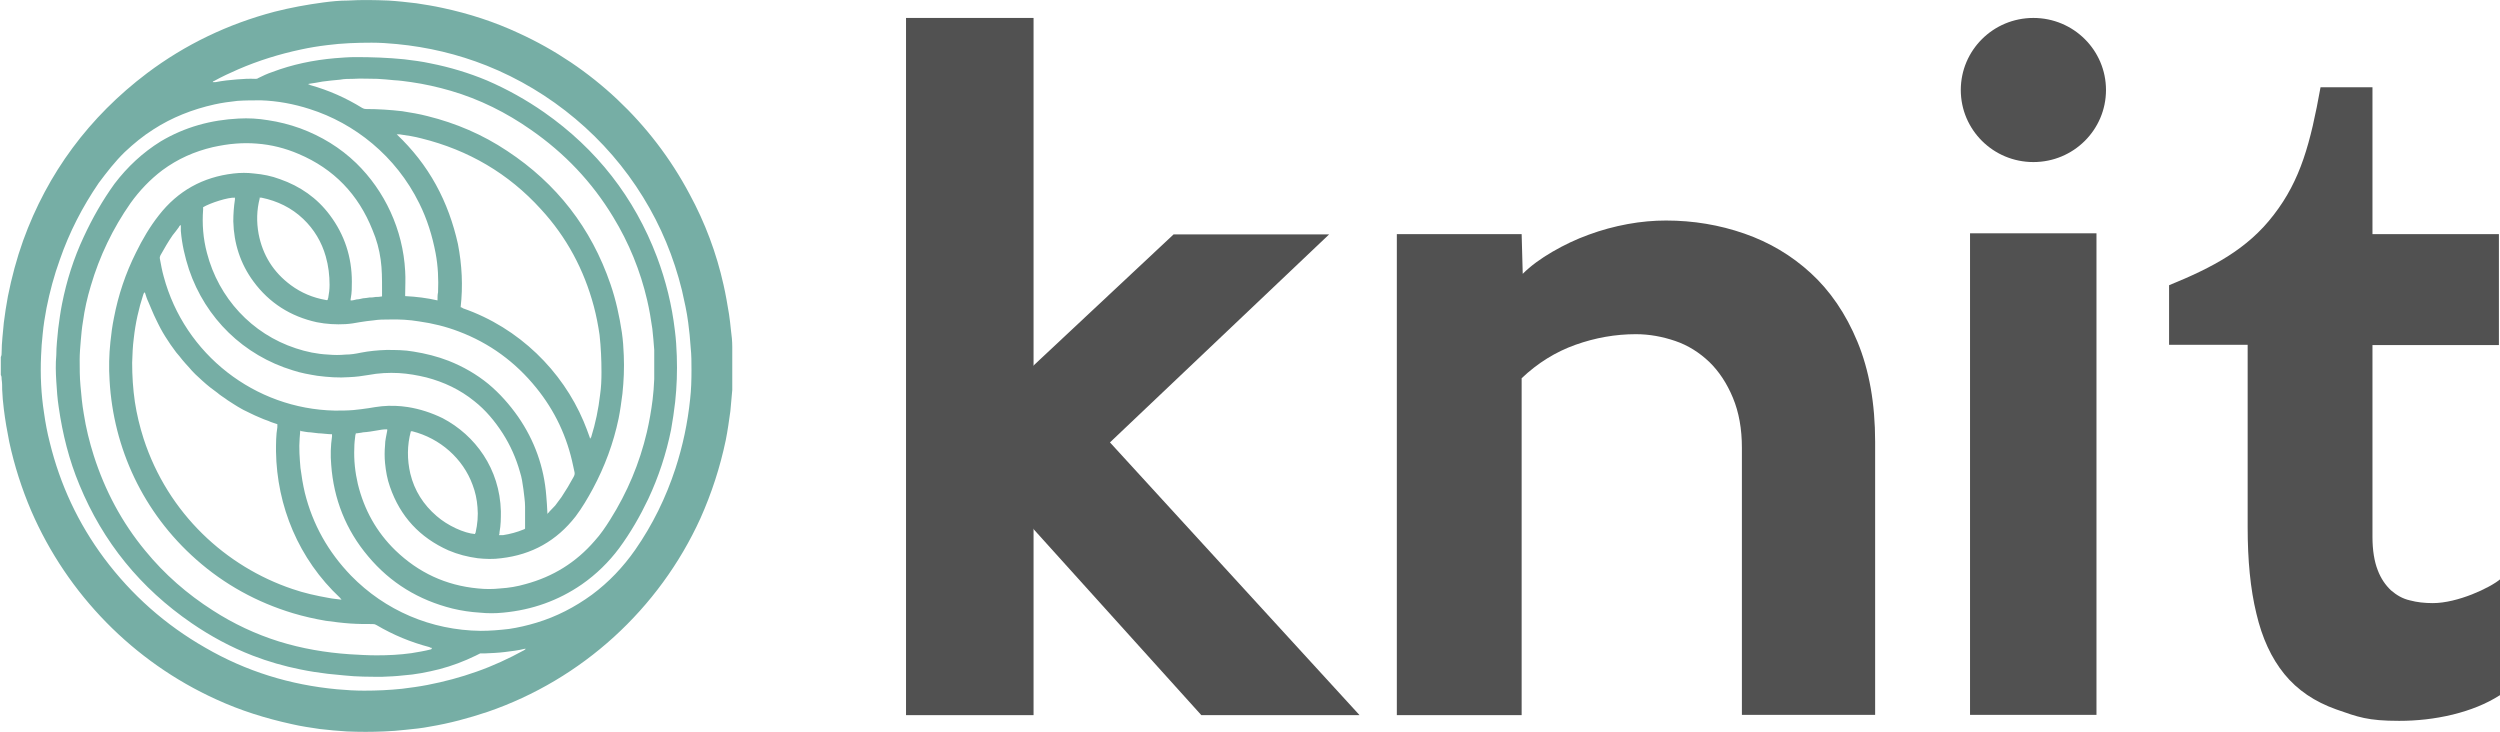 <?xml version="1.0" encoding="UTF-8"?>
<svg id="Layer_2" data-name="Layer 2" xmlns="http://www.w3.org/2000/svg" viewBox="0 0 91.94 26.93">
  <defs>
    <style>
      .cls-1 {
        fill: #76aea5;
      }

      .cls-2 {
        fill: #515151;
      }
    </style>
  </defs>
  <g id="Layer_1-2" data-name="Layer 1">
    <path class="cls-2" d="M38.01.66h-4.69v25.64h4.69V.66Z"/>
    <path class="cls-2" d="M49.99,26.29l-9.17-10.02,8.06-7.65h-5.72l-5.33,4.99v5.65l6.35,7.04h5.81Z"/>
    <path class="cls-2" d="M68.96,26.29h-4.9v-9.82c0-.7-.11-1.31-.33-1.84-.22-.53-.51-.97-.87-1.32-.37-.35-.78-.61-1.25-.77s-.95-.25-1.45-.25c-.75,0-1.49.13-2.22.39s-1.39.67-1.98,1.23v12.39h-4.59V8.61h4.59l.04,1.46c.29-.29.66-.56,1.09-.81.43-.25.87-.46,1.34-.63.46-.17.94-.3,1.43-.39.49-.09.96-.13,1.41-.13,1,0,1.96.16,2.88.48.92.32,1.73.8,2.44,1.45.71.65,1.29,1.49,1.72,2.53.43,1.04.65,2.26.65,3.68v10.05Z"/>
    <path class="cls-2" d="M77.1,8.58h-4.65v17.71h4.65V8.58Z"/>
    <path class="cls-2" d="M74.78,5.96c1.48,0,2.67-1.19,2.67-2.65s-1.19-2.65-2.67-2.65-2.67,1.19-2.67,2.65,1.19,2.65,2.67,2.65Z"/>
    <path class="cls-2" d="M91.93,25.57c-.5.32-1.08.55-1.73.71-.66.16-1.32.23-1.97.23-1.16,0-1.51-.14-2.31-.42-.79-.28-1.43-.71-1.91-1.3s-.82-1.33-1.03-2.23c-.22-.9-.32-1.96-.32-3.17v-6.71h-2.89v-2.19c1.59-.65,2.88-1.32,3.85-2.59.99-1.28,1.35-2.64,1.72-4.69h1.91v5.4h4.65v4.08h-4.65v7.06c0,.49.07.9.19,1.21.12.32.29.56.49.75.21.18.43.31.7.37.26.07.54.1.84.1.91,0,2.1-.56,2.48-.88v4.27h0Z"/>
    <path class="cls-1" d="M17.47,19.64s0-.03.02-.05c.07-.31.1-.63.07-.94-.02-.28-.08-.56-.18-.82-.35-.96-1.19-1.71-2.22-1.97h-.05c-.14.52-.14,1.04-.02,1.56.15.62.48,1.14.97,1.56.4.35,1.01.63,1.41.66ZM9.55,7.26s0,.03,0,.04c-.11.43-.12.86-.04,1.3.15.78.54,1.41,1.19,1.89.38.28.81.46,1.27.54.03,0,.05.02.08,0,0-.02,0-.04.02-.07.03-.16.05-.32.05-.48,0-.35-.04-.7-.14-1.05-.15-.53-.43-1-.83-1.38-.43-.41-.95-.66-1.53-.78-.03,0-.05,0-.06,0ZM6.63,8.28s-.05.05-.05.07c-.07.1-.15.2-.23.3-.16.23-.31.49-.45.74-.02.04-.03.08-.02.13.04.21.08.44.14.65.77,2.87,3.36,4.87,6.29,4.93.23,0,.46,0,.69-.02.19-.02.37-.04.56-.07.16-.03.32-.05.48-.07.32-.03.64-.02.96.03.44.07.87.21,1.28.41,1.2.63,2.1,1.86,2.14,3.42,0,.26,0,.51-.05.77,0,.04,0,.07-.02.11h.08s.05,0,.07,0c.26-.04.52-.11.76-.21.02,0,.04-.02.05-.03,0-.05,0-.09,0-.14,0-.22,0-.45,0-.67,0-.21-.04-.43-.06-.63-.03-.22-.06-.44-.13-.65-.14-.5-.35-.97-.63-1.41-.29-.45-.63-.86-1.05-1.19-.52-.42-1.11-.7-1.76-.87-.33-.08-.67-.14-1.01-.16-.37-.02-.75,0-1.12.07-.23.04-.46.07-.7.08-.39.03-.79,0-1.18-.05-.3-.05-.6-.1-.9-.2-1.81-.55-3.21-1.91-3.82-3.71-.15-.46-.26-.93-.3-1.42,0-.04,0-.07,0-.1,0-.02,0-.05,0-.1ZM20.15,18.87s.05-.03.05-.05c.07-.07.14-.15.22-.23.08-.1.15-.21.23-.31.16-.24.31-.49.45-.75.03-.06.04-.1.03-.16-.02-.07-.03-.16-.05-.23-.22-1.07-.67-2.03-1.36-2.88-.76-.94-1.71-1.64-2.85-2.07-.47-.18-.96-.3-1.46-.37-.36-.06-.72-.08-1.09-.07-.19,0-.38,0-.57.03-.18.02-.36.04-.53.07-.16.03-.33.06-.51.07-.35.02-.71,0-1.06-.07-.96-.21-1.75-.71-2.33-1.5-.48-.65-.72-1.4-.74-2.21,0-.27.02-.54.06-.8,0-.03,0-.05,0-.07-.24-.02-.9.19-1.17.35,0,0,0,.02,0,.03,0,.02,0,.04,0,.06-.04.53,0,1.06.14,1.59.43,1.66,1.65,2.98,3.27,3.51.39.13.78.21,1.19.23.22.02.43.02.64,0,.19,0,.37-.03.56-.07.31-.06.62-.09.94-.1.33,0,.67,0,1,.06.44.07.88.18,1.29.34.53.21,1.02.49,1.46.85.42.35.78.76,1.09,1.2.61.88.96,1.86,1.04,2.92.02.21.03.4.04.61,0,.02,0,.03,0,.06ZM11.04,15.81s0,.03,0,.05c0,.08-.02.18-.02.26-.03.36,0,.73.03,1.09.04.31.09.61.16.91.29,1.17.86,2.18,1.7,3.05,1.25,1.28,2.94,2.01,4.77,2.03.35,0,.7-.03,1.04-.07.34-.05.68-.13,1.01-.23.73-.22,1.41-.57,2.04-1.03.62-.46,1.15-1.02,1.59-1.65.64-.92,1.13-1.92,1.48-2.99.27-.83.45-1.68.54-2.55.04-.35.05-.71.05-1.07,0-.28,0-.55-.03-.83-.02-.31-.05-.62-.09-.91-.05-.4-.14-.79-.23-1.19-.3-1.22-.77-2.36-1.43-3.43-1.34-2.18-3.38-3.89-5.76-4.84-1.06-.42-2.16-.68-3.3-.79-.31-.03-.62-.05-.92-.05-.55,0-1.1.02-1.64.09-.33.04-.64.09-.96.16-.8.17-1.57.41-2.31.73-.3.13-.6.27-.89.43-.02,0-.04.02-.05.04.04,0,.07,0,.11,0,.26-.05.52-.08.79-.1.23-.02.45-.03.67-.02.04,0,.07,0,.11-.03.16-.08.33-.16.51-.22.74-.28,1.51-.44,2.31-.51.25-.02.51-.04.75-.04.6,0,1.19.02,1.79.08.33.04.65.08.97.15.71.14,1.41.35,2.08.63.74.32,1.44.71,2.1,1.17,1.93,1.35,3.32,3.13,4.15,5.32.33.88.55,1.77.66,2.71.04.31.06.63.07.93.02.57,0,1.13-.06,1.69-.04.35-.09.68-.15,1.02-.18.89-.46,1.74-.84,2.55-.3.63-.65,1.24-1.07,1.81-.38.51-.84.96-1.37,1.33-.87.6-1.83.94-2.89,1.04-.29.03-.58.03-.87,0-.33-.02-.67-.07-1-.15-1.24-.31-2.28-.94-3.1-1.92-.82-.97-1.27-2.11-1.36-3.37-.03-.35-.02-.69.03-1.04,0-.03,0-.06,0-.08-.13,0-.26-.02-.4-.03-.13,0-.26-.03-.39-.04-.11,0-.24-.03-.37-.05ZM16.09,11.07s0-.04,0-.06c0-.08,0-.17.02-.26.02-.49,0-.96-.09-1.44-.12-.63-.31-1.25-.6-1.83-.86-1.75-2.39-2.95-4.03-3.47-.59-.19-1.19-.3-1.79-.32-.29,0-.58,0-.87.02-.28.03-.57.07-.84.13-.81.18-1.57.48-2.25.92-.38.24-.72.52-1.05.83-.36.35-.66.74-.96,1.14-.6.88-1.08,1.81-1.43,2.82-.21.58-.37,1.18-.49,1.78-.06.32-.11.63-.14.95-.03.27-.05.54-.06.81-.03.7,0,1.4.11,2.1.05.36.12.73.21,1.08.38,1.55,1.04,2.97,2,4.26,1.01,1.35,2.25,2.45,3.72,3.29,1.5.87,3.12,1.37,4.85,1.53.33.03.66.05.99.05.47,0,.93-.02,1.4-.07.32-.04.62-.08.93-.14.62-.12,1.22-.28,1.81-.49.6-.21,1.18-.48,1.73-.78.03-.02.05-.03.08-.06h-.04c-.24.06-.49.09-.74.12-.24.03-.49.04-.73.05-.05,0-.12,0-.17,0-.05.02-.11.06-.16.08-.43.21-.88.38-1.34.5-.44.11-.89.2-1.34.23-.25.03-.51.04-.76.05-.47,0-.94,0-1.4-.05-.2-.02-.41-.04-.61-.06-.33-.04-.66-.09-1-.16-.6-.12-1.19-.29-1.76-.51-.8-.31-1.54-.71-2.24-1.19-1.88-1.29-3.26-2.98-4.13-5.09-.38-.91-.62-1.87-.76-2.85-.05-.32-.07-.63-.09-.95-.02-.33-.03-.64,0-.97,0-.33.04-.64.07-.97.04-.3.08-.61.14-.91.17-.86.43-1.68.8-2.47.32-.69.69-1.34,1.13-1.95.48-.63,1.04-1.15,1.7-1.56.89-.53,1.85-.79,2.87-.84.36-.02.71,0,1.07.06.41.06.8.16,1.19.3.78.29,1.47.71,2.06,1.28,1.05,1.02,1.72,2.45,1.8,3.97.02.29,0,.57,0,.86v.06c.41.02.81.07,1.2.16ZM14.59,4.94c.58.55,1.06,1.16,1.44,1.85.38.69.64,1.42.81,2.18.15.77.19,1.55.1,2.33.04,0,.06.02.09.04,2.07.72,3.65,2.31,4.43,4.15.08.2.16.39.23.6,0,.02,0,.04.03.03,0,0,0-.03.02-.04.16-.51.27-1.04.33-1.57.04-.27.05-.55.05-.82,0-.46-.02-.91-.07-1.37-.05-.35-.12-.71-.21-1.05-.36-1.35-1-2.55-1.95-3.58-1.19-1.31-2.66-2.17-4.39-2.6-.26-.07-.53-.11-.81-.15-.04,0-.06,0-.11,0ZM5.32,10.76h-.02s-.02.05-.03.07c-.17.52-.29,1.06-.35,1.61-.04.3-.05.6-.06.9,0,.48.03.96.1,1.44.07.46.18.91.32,1.35.9,2.77,3.04,4.71,5.47,5.53.43.15.89.25,1.34.33.14.03.3.04.44.06,0,0,.02,0,.03,0-.02-.02-.04-.04-.05-.06-1.53-1.43-2.33-3.38-2.36-5.39,0-.3,0-.6.05-.89,0-.04,0-.07,0-.11-.11-.04-.23-.07-.33-.12-.11-.04-.23-.08-.33-.13-.11-.05-.22-.09-.33-.15-.11-.06-.22-.1-.32-.16-.1-.06-.2-.11-.3-.18-.1-.07-.2-.12-.3-.2-.1-.07-.2-.13-.29-.21-.09-.07-.19-.14-.28-.21-.09-.07-.18-.15-.27-.23-.09-.08-.17-.16-.26-.24-.08-.08-.17-.17-.24-.26-.08-.08-.16-.18-.24-.27-.07-.09-.15-.19-.23-.28-.07-.09-.14-.2-.21-.29-.06-.09-.13-.2-.19-.29-.06-.1-.13-.21-.18-.31-.05-.1-.11-.21-.16-.32-.05-.1-.1-.21-.15-.33-.05-.11-.09-.22-.14-.33-.05-.1-.08-.21-.12-.33ZM13.09,15.91s0,.06-.02.08c-.02.16-.04.32-.04.48-.02.45.03.9.13,1.33.23.94.68,1.76,1.38,2.44.85.82,1.86,1.29,3.03,1.4.28.03.55.03.83,0,.32-.02.62-.07.93-.16,1-.27,1.85-.79,2.54-1.59.22-.24.4-.51.57-.78.63-1,1.08-2.07,1.35-3.22.09-.39.16-.79.21-1.19.03-.25.05-.5.06-.76,0-.35,0-.72,0-1.07-.02-.26-.04-.52-.07-.78-.05-.35-.11-.71-.19-1.05-.25-1.08-.67-2.11-1.25-3.06-.78-1.29-1.79-2.35-3.03-3.21-.9-.63-1.88-1.12-2.94-1.43-.48-.14-.97-.25-1.46-.32-.21-.03-.43-.06-.63-.07-.2-.02-.41-.04-.61-.05-.3,0-.61-.02-.9,0-.15,0-.32,0-.47.03-.22.02-.43.04-.65.07-.16.03-.33.06-.48.08,0,0-.03,0-.05.02.04,0,.05.02.08.03.68.19,1.31.47,1.91.84.05.03.09.04.14.04.44,0,.9.03,1.33.08.32.05.62.1.93.18,1.05.26,2.03.68,2.93,1.28,1.82,1.2,3.09,2.83,3.8,4.9.2.58.33,1.18.42,1.78.04.28.06.56.07.84.02.48,0,.94-.05,1.41-.04.31-.08.61-.14.91-.19.91-.51,1.77-.95,2.59-.19.35-.39.69-.63,1.01-.7.9-1.61,1.41-2.74,1.54-.29.04-.58.03-.86,0-.37-.05-.73-.14-1.08-.29-1.05-.47-1.77-1.24-2.15-2.34-.1-.28-.15-.57-.18-.87-.02-.21-.02-.44,0-.65,0-.19.05-.36.08-.54,0-.02,0-.03,0-.05-.02,0-.03,0-.04,0-.11,0-.22.02-.33.04-.17.03-.35.06-.52.07-.07.02-.15.02-.25.04ZM15.87,23.82s-.02,0-.02,0c-.02,0-.04,0-.05-.02-.69-.18-1.34-.45-1.95-.81-.05-.03-.08-.04-.14-.04-.28,0-.55,0-.83-.02-.3-.02-.6-.06-.9-.1-.41-.07-.81-.16-1.21-.28-1.32-.4-2.51-1.05-3.55-1.97-1.96-1.73-3.05-4.1-3.19-6.59-.03-.47-.02-.94.03-1.41.03-.3.07-.6.13-.89.16-.84.43-1.64.81-2.4.24-.49.51-.95.84-1.37.7-.9,1.62-1.41,2.75-1.54.25-.03.51-.03.75,0,.33.03.64.09.96.21.74.26,1.36.69,1.83,1.32.54.72.81,1.54.81,2.45,0,.21,0,.4-.04.61,0,.03-.02.06,0,.08.07,0,.14-.02.22-.04.07,0,.14-.02.23-.04.07,0,.15-.02.24-.03.07,0,.14,0,.23-.02.07,0,.14,0,.23-.02,0-.03,0-.07,0-.09,0-.07,0-.13,0-.19,0-.36,0-.72-.05-1.07-.05-.37-.15-.74-.3-1.09-.52-1.31-1.42-2.25-2.72-2.8-.49-.21-1-.34-1.54-.38-.25-.02-.51-.02-.76,0-.29.02-.57.07-.85.13-.68.16-1.29.43-1.86.85-.45.34-.84.75-1.17,1.21-.65.93-1.14,1.95-1.46,3.04-.13.43-.23.87-.29,1.32-.04.23-.06.47-.08.7-.02.23-.04.47-.04.7,0,.32,0,.64.03.96.03.34.06.68.12,1.02.08.52.21,1.05.37,1.55.41,1.28,1.03,2.45,1.89,3.49.71.87,1.55,1.6,2.49,2.2.76.49,1.57.87,2.43,1.14.84.26,1.71.41,2.6.47.33.02.66.04.99.04.43,0,.85-.02,1.28-.08.24-.04.49-.08.72-.14,0,0,0,0,.03-.02ZM26.93,13.86s0,.07,0,.1c0,.13,0,.25,0,.38-.02.26-.05.52-.07.78-.05.36-.1.72-.17,1.07-.21,1-.52,1.95-.93,2.87-1.52,3.34-4.36,5.93-7.83,7.12-.69.23-1.39.42-2.11.54-.3.06-.61.09-.91.12-.26.03-.52.05-.79.06-.45.02-.9.02-1.36,0-.33-.02-.67-.05-1-.09-.34-.05-.69-.1-1.03-.18-.96-.21-1.89-.5-2.78-.91-3.04-1.38-5.47-3.86-6.8-6.93-.35-.82-.62-1.66-.81-2.54-.08-.4-.15-.8-.2-1.21-.03-.23-.05-.48-.06-.71,0-.13,0-.25-.02-.38,0-.06,0-.11-.03-.16v-.66c.03-.06.03-.11.03-.17,0-.36.05-.73.08-1.09.04-.33.09-.64.15-.97.14-.7.32-1.38.56-2.05.9-2.49,2.43-4.55,4.56-6.16,1.41-1.06,2.98-1.81,4.69-2.26.59-.15,1.19-.26,1.79-.34.3-.04.6-.07.9-.07.5-.03,1-.02,1.49,0,.34.02.69.06,1.03.1.33.05.64.1.96.17.98.21,1.91.51,2.81.93,2.67,1.22,4.89,3.3,6.28,5.92.57,1.05.99,2.17,1.25,3.34.08.35.14.71.2,1.07.03.2.05.38.07.58.03.21.05.42.05.63v.21s0,.06,0,.09v.77h0Z"/>
  </g>
</svg>